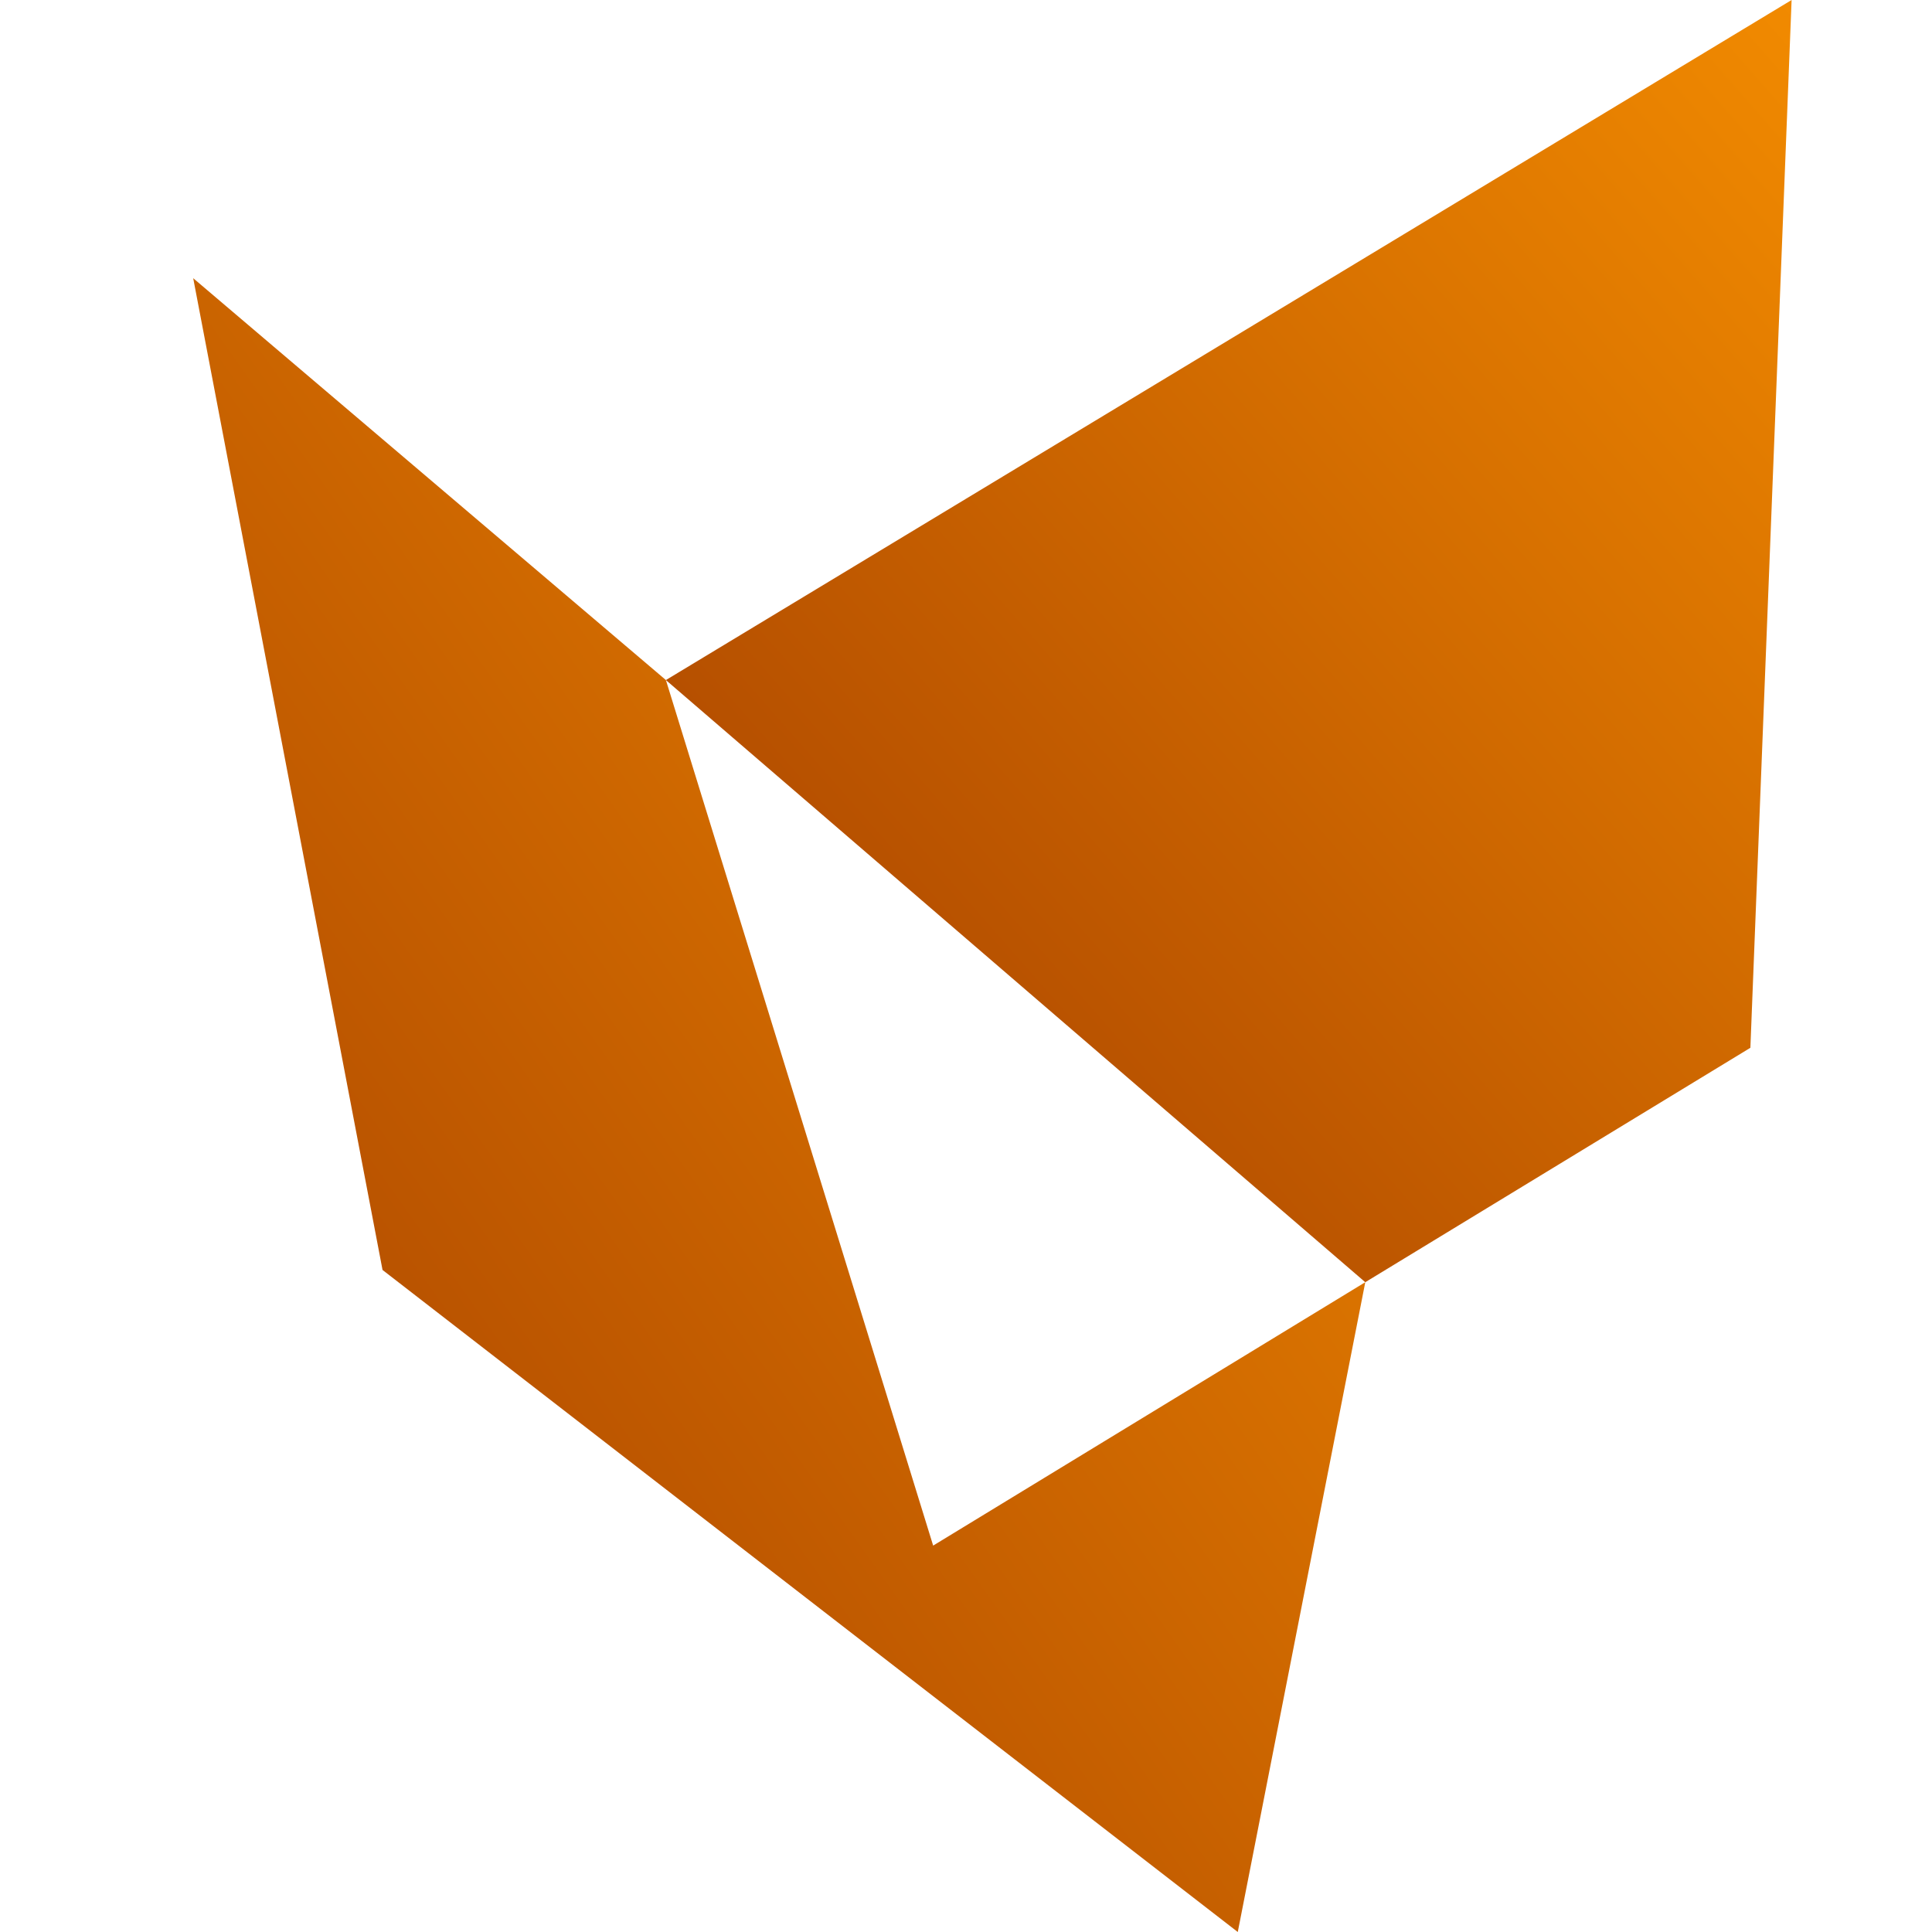 <svg xmlns="http://www.w3.org/2000/svg" width="250" height="250" viewBox="0 0 250 250" fill="none"><g clip-path="url(#clip0_30841_16729)"><path d="M120.75 200L86.167 87.999L25 35.999L49.5 164.333L160.167 250L176.667 165.916L120.75 200Z" fill="url(#paint0_linear_30841_16729)"></path><path d="M231.833 0L86.166 88L176.666 165.917L226.499 135.583L231.833 0Z" fill="url(#paint1_linear_30841_16729)"></path></g><defs><linearGradient id="paint0_linear_30841_16729" x1="24.998" y1="249.998" x2="226.913" y2="106.896" gradientUnits="userSpaceOnUse"><stop stop-color="#A43E00"></stop><stop offset="1" stop-color="#F18A00"></stop></linearGradient><linearGradient id="paint1_linear_30841_16729" x1="86.164" y1="165.916" x2="250.685" y2="21.473" gradientUnits="userSpaceOnUse"><stop stop-color="#A43E00"></stop><stop offset="1" stop-color="#F18A00"></stop></linearGradient><clipPath id="clip0_30841_16729"><rect width="206.833" height="250" fill="white" transform="translate(25)"></rect></clipPath></defs></svg>